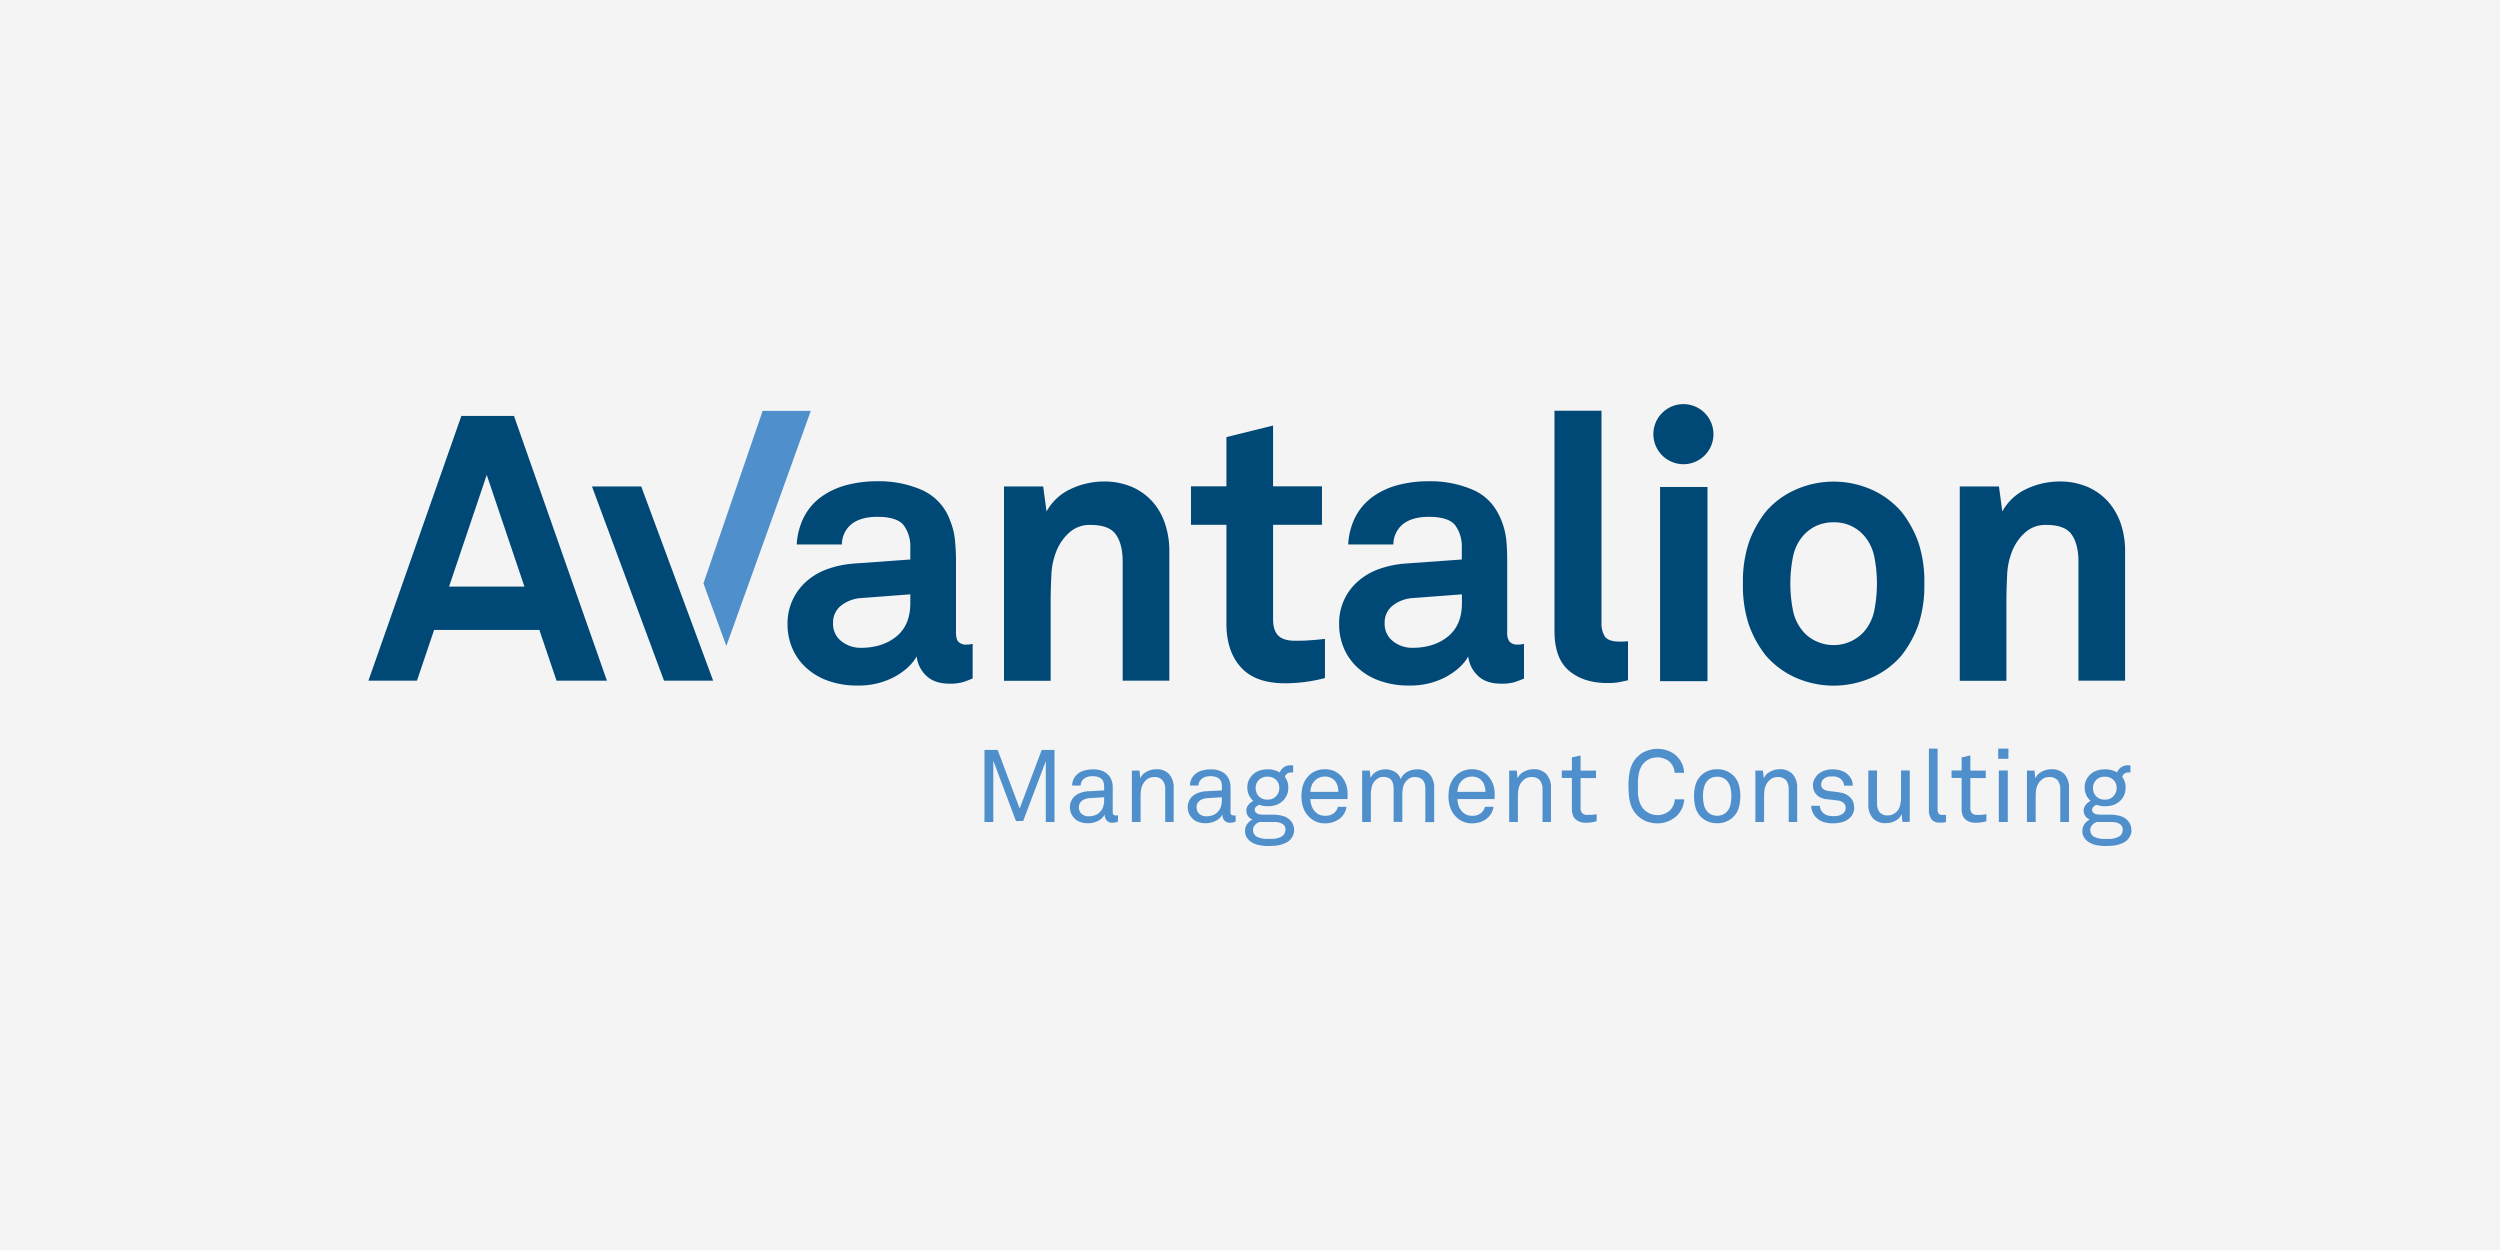 <?xml version="1.0" encoding="UTF-8"?>
<svg xmlns="http://www.w3.org/2000/svg" xmlns:xlink="http://www.w3.org/1999/xlink" width="1000" height="500" viewBox="0 0 1000 500">
  <rect x="0" y="0" width="1000" height="500" fill="#333333" stroke="none"/>
  <defs>
    <clipPath id="clip-path">
      <rect id="Rechteck_18339" data-name="Rechteck 18339" width="705.252" height="176.798" fill="none"></rect>
    </clipPath>
    <clipPath id="clip-partner-avantalion">
      <rect width="1000" height="500"></rect>
    </clipPath>
  </defs>
  <g id="partner-avantalion" clip-path="url(#clip-partner-avantalion)">
    <rect width="1000" height="500" fill="#f4f4f4"></rect>
    <g id="Gruppe_10588" data-name="Gruppe 10588" transform="translate(147.374 161.601)">
      <g id="Gruppe_10587" data-name="Gruppe 10587" clip-path="url(#clip-path)">
        <path id="Pfad_3459" data-name="Pfad 3459" d="M103.29,12.042a12.017,12.017,0,1,1,11.992,12.042A12.041,12.041,0,0,1,103.29,12.042" transform="translate(410.684)" fill="#004876"></path>
        <path id="Pfad_3460" data-name="Pfad 3460" d="M47.322,24.546,62.4,69.231H32.245ZM37.171.96,0,106.85H19.406l6.867-20.3h42.1l6.867,20.3H95.39L58.219.96Z" transform="translate(0 3.817)" fill="#004876"></path>
        <path id="Pfad_3461" data-name="Pfad 3461" d="M107.733,85.08a37.907,37.907,0,0,1-4.13,1.543,18.787,18.787,0,0,1-5.125.547q-6.12,0-9.4-3.284a12.327,12.327,0,0,1-3.732-7.613q-2.687,4.777-8.957,8.21a29.984,29.984,0,0,1-14.63,3.433,33.912,33.912,0,0,1-12.241-2.04A25.342,25.342,0,0,1,40.806,80.5a22.327,22.327,0,0,1-5.324-7.763,24.264,24.264,0,0,1-1.791-9.206A22.339,22.339,0,0,1,41.3,46.217a25.343,25.343,0,0,1,8.36-4.876,39.863,39.863,0,0,1,10.3-2.189L82.8,37.509V32.732a14.154,14.154,0,0,0-2.637-8.907c-1.742-2.239-5.275-3.384-10.549-3.384-4.379,0-7.763.945-10.251,2.836a10.54,10.54,0,0,0-3.931,8.21H37.372a27.268,27.268,0,0,1,3.085-11.345,22.563,22.563,0,0,1,6.966-7.862,30.714,30.714,0,0,1,10-4.578A47.973,47.973,0,0,1,69.667,6.21,42.727,42.727,0,0,1,87.531,9.743,21.106,21.106,0,0,1,98.776,22.084a27.7,27.7,0,0,1,1.891,7.763c.249,2.687.4,5.324.4,7.912V66.619c0,1.791.3,3.085.945,3.782a4.207,4.207,0,0,0,3.334,1.144,6.008,6.008,0,0,0,1.642-.149l.746-.149V85.08ZM82.8,51.442,63.1,52.935a14.468,14.468,0,0,0-7.763,2.836A8.541,8.541,0,0,0,51.9,63.086,8.667,8.667,0,0,0,55.236,70.2a12.273,12.273,0,0,0,7.713,2.637c5.872,0,10.649-1.543,14.331-4.578S82.8,60.8,82.8,55.025Z" transform="translate(133.952 24.691)" fill="#004876"></path>
        <path id="Pfad_3462" data-name="Pfad 3462" d="M98.561,85.9V38.226q0-6.867-2.687-10.748T85.723,23.6a12.083,12.083,0,0,0-8.21,2.787A19.618,19.618,0,0,0,72.288,33.5a28.193,28.193,0,0,0-2.239,10.1c-.2,3.832-.3,7.414-.3,10.7V85.946H51.09V8.22H66.764l1.344,10a21.1,21.1,0,0,1,9.8-9.056A31.091,31.091,0,0,1,90.948,6.23a28.178,28.178,0,0,1,11.146,2.09,23.787,23.787,0,0,1,8.21,5.772A24.908,24.908,0,0,1,115.43,22.9a33.776,33.776,0,0,1,1.791,11.146V85.9Z" transform="translate(203.135 24.771)" fill="#004876"></path>
        <path id="Pfad_3463" data-name="Pfad 3463" d="M119.712,102.743a63.451,63.451,0,0,1-15.973,2.09c-7.862,0-13.734-2.09-17.615-6.369C82.242,94.234,80.3,88.363,80.3,80.9V41.439H66.12V26.063H80.3V6.358L98.962,1.73V26.063h19.556V41.439H98.962V79.256c0,2.986.7,5.125,2.09,6.519,1.393,1.344,3.583,2.04,6.568,2.04,1.99,0,3.832,0,5.573-.149,1.742-.1,3.881-.3,6.519-.6Z" transform="translate(262.895 6.879)" fill="#004876"></path>
        <path id="Pfad_3464" data-name="Pfad 3464" d="M152.073,85.08a41.927,41.927,0,0,1-4.08,1.543,18.943,18.943,0,0,1-5.175.547q-6.121,0-9.4-3.284a12.327,12.327,0,0,1-3.732-7.613q-2.687,4.777-8.957,8.21a29.983,29.983,0,0,1-14.629,3.433,33.912,33.912,0,0,1-12.241-2.04A25.342,25.342,0,0,1,85.146,80.5a22.327,22.327,0,0,1-5.324-7.763,24.264,24.264,0,0,1-1.791-9.206,22.087,22.087,0,0,1,7.564-17.317,25.858,25.858,0,0,1,8.36-4.876,39.862,39.862,0,0,1,10.3-2.189l22.84-1.642V32.732a14.154,14.154,0,0,0-2.637-8.907c-1.742-2.239-5.275-3.384-10.549-3.384-4.379,0-7.763.945-10.251,2.836a10.54,10.54,0,0,0-3.931,8.21H81.663A27.256,27.256,0,0,1,84.7,20.143a23.068,23.068,0,0,1,6.966-7.862,30.714,30.714,0,0,1,10-4.578A47.973,47.973,0,0,1,113.907,6.21a42.568,42.568,0,0,1,17.864,3.533c5.225,2.339,8.957,6.469,11.246,12.341a29.527,29.527,0,0,1,1.891,7.763c.249,2.687.348,5.324.348,7.912V66.619A5.977,5.977,0,0,0,146.2,70.4a4.327,4.327,0,0,0,3.384,1.144,6.007,6.007,0,0,0,1.642-.149l.746-.149V84.98Zm-24.93-33.638-19.705,1.493a14.468,14.468,0,0,0-7.763,2.836,8.541,8.541,0,0,0-3.433,7.315A8.667,8.667,0,0,0,99.576,70.2a12.273,12.273,0,0,0,7.713,2.637c5.872,0,10.649-1.543,14.331-4.578s5.523-7.464,5.523-13.236Z" transform="translate(310.249 24.691)" fill="#004876"></path>
        <path id="Pfad_3465" data-name="Pfad 3465" d="M124.748,108.37c-1.891.4-3.284.7-4.13.846a25.754,25.754,0,0,1-4.08.249q-9.554,0-15.376-4.926T95.34,88.566V.54h18.809V85.381a9.792,9.792,0,0,0,1.344,5.474c.9,1.344,2.936,2.04,6.121,2.04a17.136,17.136,0,0,0,1.791-.05c.4,0,.846-.1,1.344-.1V108.37Z" transform="translate(379.074 2.147)" fill="#004876"></path>
        <path id="Pfad_3466" data-name="Pfad 3466" d="M183.04,47.043a49.348,49.348,0,0,1-2.389,16.52,43.527,43.527,0,0,1-6.718,12.191,33.359,33.359,0,0,1-11.146,8.509,37.62,37.62,0,0,1-32.046,0A34.4,34.4,0,0,1,119.6,75.755a43.526,43.526,0,0,1-6.718-12.191,49.349,49.349,0,0,1-2.389-16.52,49.349,49.349,0,0,1,2.389-16.52A43.526,43.526,0,0,1,119.6,18.332a33.359,33.359,0,0,1,11.146-8.509,37.62,37.62,0,0,1,32.046,0,34.4,34.4,0,0,1,11.146,8.509,43.527,43.527,0,0,1,6.718,12.191,49.348,49.348,0,0,1,2.389,16.52m-18.959,0a53.8,53.8,0,0,0-1.045-10.7,18.279,18.279,0,0,0-4.478-8.907,16.033,16.033,0,0,0-4.926-3.533,15.824,15.824,0,0,0-6.867-1.393A16.579,16.579,0,0,0,139.9,23.9a16.033,16.033,0,0,0-4.926,3.533,18.279,18.279,0,0,0-4.478,8.907,55.288,55.288,0,0,0,0,21.4,18.279,18.279,0,0,0,4.478,8.907,15.141,15.141,0,0,0,4.926,3.483,16.44,16.44,0,0,0,18.66-3.483,18.279,18.279,0,0,0,4.478-8.907,53.8,53.8,0,0,0,1.045-10.7" transform="translate(439.311 24.81)" fill="#004876"></path>
        <path id="Pfad_3467" data-name="Pfad 3467" d="M175.391,85.9V38.226q0-6.867-2.687-10.748T162.553,23.6a12.083,12.083,0,0,0-8.211,2.787,19.618,19.618,0,0,0-5.225,7.116,28.2,28.2,0,0,0-2.239,10.1c-.2,3.832-.3,7.414-.3,10.7V85.946H127.92V8.22h15.675l1.343,10a21.22,21.22,0,0,1,9.753-9.056A31.091,31.091,0,0,1,167.728,6.23a28.007,28.007,0,0,1,11.146,2.09,23.787,23.787,0,0,1,8.21,5.772A25.773,25.773,0,0,1,192.26,22.9a33.777,33.777,0,0,1,1.791,11.146V85.9Z" transform="translate(508.613 24.771)" fill="#004876"></path>
        <path id="Pfad_3468" data-name="Pfad 3468" d="M37.675,6.63H17.97L46.781,84.306H66.436Z" transform="translate(71.449 26.361)" fill="#004876"></path>
        <path id="Pfad_3469" data-name="Pfad 3469" d="M69.873.55H50.616L26.93,69.567,36.086,94.6Z" transform="translate(107.074 2.187)" fill="#4f8fcc"></path>
        <rect id="Rechteck_18338" data-name="Rechteck 18338" width="18.959" height="77.676" transform="translate(516.661 33.19)" fill="#004876"></rect>
        <path id="Pfad_3470" data-name="Pfad 3470" d="M74.052,56.621V32.288L65,56.223H62.109L53.053,32.089V56.621H49.52V27.81h5.275L63.6,51.247,72.41,27.81h5.125V56.621Z" transform="translate(196.893 110.573)" fill="#4f8fcc"></path>
        <path id="Pfad_3471" data-name="Pfad 3471" d="M75.647,50.22a5.91,5.91,0,0,1-1.095.4,8.254,8.254,0,0,1-1.194.1,2.887,2.887,0,0,1-2.239-.9,3.17,3.17,0,0,1-.8-2.239h-.1a6.12,6.12,0,0,1-2.687,2.438,8.888,8.888,0,0,1-4.031.9,8.606,8.606,0,0,1-3.135-.547,5.8,5.8,0,0,1-2.189-1.443,6.062,6.062,0,0,1-1.344-2.04,6.3,6.3,0,0,1-.448-2.339,6.56,6.56,0,0,1,.348-2.09,5.458,5.458,0,0,1,1.194-1.99,6.6,6.6,0,0,1,2.289-1.543,10,10,0,0,1,3.533-.8l6.32-.348V36.287a6.7,6.7,0,0,0-.2-1.642,2.641,2.641,0,0,0-.9-1.493,2.956,2.956,0,0,0-1.344-.746,6.2,6.2,0,0,0-2.09-.3,6.264,6.264,0,0,0-2.339.348,4.475,4.475,0,0,0-1.443.9,3.345,3.345,0,0,0-1.045,2.488H57.286a5.8,5.8,0,0,1,1.791-4.279,6.21,6.21,0,0,1,2.787-1.642A12.331,12.331,0,0,1,65.5,29.37a9.009,9.009,0,0,1,4.827,1.095A6.3,6.3,0,0,1,72.861,33.3a8.078,8.078,0,0,1,.647,3.185v9.952a1.517,1.517,0,0,0,.3,1.095l.846.3h.6l.348-.149V50.22Zm-5.573-9.7-5.573.348a6.213,6.213,0,0,0-1.592.249,5.03,5.03,0,0,0-1.493.647,3.26,3.26,0,0,0-1.443,2.787,3.622,3.622,0,0,0,.945,2.488,4.116,4.116,0,0,0,3.135,1.095,7.694,7.694,0,0,0,2.339-.4,5,5,0,0,0,1.941-1.244,4.886,4.886,0,0,0,1.344-2.14,8.467,8.467,0,0,0,.4-2.538V40.516Z" transform="translate(224.208 116.776)" fill="#4f8fcc"></path>
        <path id="Pfad_3472" data-name="Pfad 3472" d="M74.706,50.458V37.421a5.734,5.734,0,0,0-1.045-3.632,4.216,4.216,0,0,0-3.533-1.294,4.367,4.367,0,0,0-2.687.9A6.46,6.46,0,0,0,65.6,35.68a8.23,8.23,0,0,0-.647,2.588,24.718,24.718,0,0,0-.1,2.637v9.554H61.37V29.907h3.035l.3,3.085A6.033,6.033,0,0,1,65.8,31.4a6.685,6.685,0,0,1,1.543-1.095,8.874,8.874,0,0,1,1.791-.7,8.132,8.132,0,0,1,1.791-.249A6.808,6.808,0,0,1,76.3,31.35a8.067,8.067,0,0,1,1.791,5.573V50.458H74.706Z" transform="translate(244.009 116.736)" fill="#4f8fcc"></path>
        <path id="Pfad_3473" data-name="Pfad 3473" d="M85.067,50.22a5.911,5.911,0,0,1-1.095.4,8.254,8.254,0,0,1-1.194.1,2.887,2.887,0,0,1-2.239-.9,3.17,3.17,0,0,1-.8-2.239h-.1a6.12,6.12,0,0,1-2.687,2.438,8.826,8.826,0,0,1-3.981.9,8.606,8.606,0,0,1-3.135-.547,5.8,5.8,0,0,1-2.189-1.443,6.063,6.063,0,0,1-1.344-2.04,6.3,6.3,0,0,1-.448-2.339,6.56,6.56,0,0,1,.348-2.09,5.458,5.458,0,0,1,1.194-1.99,6.6,6.6,0,0,1,2.289-1.543,10,10,0,0,1,3.533-.8l6.32-.348V36.287a6.7,6.7,0,0,0-.2-1.642,3.169,3.169,0,0,0-2.239-2.239,6.2,6.2,0,0,0-2.09-.3,6.263,6.263,0,0,0-2.339.348,4.475,4.475,0,0,0-1.443.9,3.345,3.345,0,0,0-1.045,2.488H66.756a5.8,5.8,0,0,1,1.791-4.279,6.21,6.21,0,0,1,2.787-1.642,12.332,12.332,0,0,1,3.633-.547,9.009,9.009,0,0,1,4.827,1.095A6.294,6.294,0,0,1,82.331,33.3a8.078,8.078,0,0,1,.647,3.185v9.952a1.517,1.517,0,0,0,.3,1.095l.846.3h.547l.348-.149V50.22Zm-5.573-9.7-5.573.348a6.212,6.212,0,0,0-1.592.249,5.03,5.03,0,0,0-1.493.647,3.26,3.26,0,0,0-1.443,2.787,3.622,3.622,0,0,0,.945,2.488,4.116,4.116,0,0,0,3.135,1.095,7.694,7.694,0,0,0,2.339-.4,5,5,0,0,0,1.941-1.244,4.886,4.886,0,0,0,1.344-2.14,8.466,8.466,0,0,0,.4-2.538V40.516Z" transform="translate(261.861 116.776)" fill="#4f8fcc"></path>
        <path id="Pfad_3474" data-name="Pfad 3474" d="M90.125,54.766a6.014,6.014,0,0,1-.5,2.388,6.753,6.753,0,0,1-1.244,1.791,6.027,6.027,0,0,1-1.742,1.194,15.533,15.533,0,0,1-2.14.746,11.551,11.551,0,0,1-2.289.348c-.746.05-1.543.1-2.289.1a15.762,15.762,0,0,1-2.14-.1,14.767,14.767,0,0,1-2.14-.348,7.427,7.427,0,0,1-1.99-.746A5.873,5.873,0,0,1,70.868,57.4a4.616,4.616,0,0,1-.4-2.09,4.74,4.74,0,0,1,.846-2.787,7.156,7.156,0,0,1,2.09-1.791A3.774,3.774,0,0,1,70.968,47.3a3.645,3.645,0,0,1,.8-2.388,5.239,5.239,0,0,1,1.99-1.592,7.939,7.939,0,0,1-1.791-2.438,7.315,7.315,0,0,1-.6-2.886,7.107,7.107,0,0,1,.547-2.886,7.717,7.717,0,0,1,1.443-2.14,7.087,7.087,0,0,1,2.588-1.692,9.736,9.736,0,0,1,3.632-.6,8.469,8.469,0,0,1,2.637.348,7.478,7.478,0,0,1,2.14.9,4.258,4.258,0,0,1,1.692-2.14,4.681,4.681,0,0,1,2.637-.746h.5l.5.1v2.787h-.746a2.631,2.631,0,0,0-1.692.5,2.171,2.171,0,0,0-.846,1.344,5.091,5.091,0,0,1,1,1.841,7.208,7.208,0,0,1,.348,2.438,7.047,7.047,0,0,1-.5,2.737,7.146,7.146,0,0,1-1.393,2.189,7.518,7.518,0,0,1-2.588,1.791,9.109,9.109,0,0,1-3.632.647,9.676,9.676,0,0,1-1.791-.1c-.5-.1-1.045-.249-1.692-.448A4.45,4.45,0,0,0,75,45.511a1.608,1.608,0,0,0-.647,1.194A1.884,1.884,0,0,0,74.6,47.8l.746.6a3.216,3.216,0,0,0,1.045.3,8.939,8.939,0,0,0,1.095.1h4.08a15.943,15.943,0,0,1,3.732.448,6.43,6.43,0,0,1,3.135,1.692,5.422,5.422,0,0,1,1.194,1.742,5.527,5.527,0,0,1,.448,2.289m-3.433,0A2.744,2.744,0,0,0,86,52.975a3.858,3.858,0,0,0-1.642-.945,7.173,7.173,0,0,0-2.14-.3H76.292a3.712,3.712,0,0,0-1.841,1.194,2.855,2.855,0,0,0-.8,2.04A2.885,2.885,0,0,0,74.5,57.1a2.713,2.713,0,0,0,1.194.746,7.552,7.552,0,0,0,1.393.448c.5.1,1,.149,1.493.2h2.886a8.188,8.188,0,0,0,1.543-.2,8.51,8.51,0,0,0,1.493-.448A4.845,4.845,0,0,0,85.7,57.1a3.051,3.051,0,0,0,.846-2.14M84.154,38.146a4.388,4.388,0,0,0-1.244-3.234,4.694,4.694,0,0,0-3.483-1.294A4.436,4.436,0,0,0,74.7,38.146a4.807,4.807,0,0,0,1.244,3.284,4.536,4.536,0,0,0,3.483,1.344A4.424,4.424,0,0,0,82.86,41.43a4.626,4.626,0,0,0,1.294-3.284" transform="translate(280.19 115.464)" fill="#4f8fcc"></path>
        <path id="Pfad_3475" data-name="Pfad 3475" d="M93.312,41.3H78.583a8.194,8.194,0,0,0,.547,2.836,6.3,6.3,0,0,0,1.493,2.339,5.135,5.135,0,0,0,3.832,1.493,5.255,5.255,0,0,0,3.881-1.344l.746-.945a5.41,5.41,0,0,0,.5-1.294h3.433a7.242,7.242,0,0,1-3.185,5.076,10.323,10.323,0,0,1-2.488,1.144,10.554,10.554,0,0,1-2.836.4,8.52,8.52,0,0,1-3.981-.846,8.71,8.71,0,0,1-2.936-2.239,8.884,8.884,0,0,1-1.941-3.483A12.9,12.9,0,0,1,75,40.257a19.774,19.774,0,0,1,.348-3.533,9.807,9.807,0,0,1,1.244-3.085,8.873,8.873,0,0,1,3.135-3.085,9.142,9.142,0,0,1,4.727-1.194,9.451,9.451,0,0,1,3.632.7A9.756,9.756,0,0,1,90.824,32a10.943,10.943,0,0,1,1.99,3.284,10.62,10.62,0,0,1,.647,3.981v2.09Zm-3.533-2.986a7.1,7.1,0,0,0-.348-2.289,5.193,5.193,0,0,0-.945-1.891,4.515,4.515,0,0,0-1.692-1.344,5.338,5.338,0,0,0-2.438-.5,5.556,5.556,0,0,0-2.488.547,5.448,5.448,0,0,0-1.791,1.393,5.319,5.319,0,0,0-1.095,1.941,8.115,8.115,0,0,0-.4,2.239h11.1Z" transform="translate(298.202 116.736)" fill="#4f8fcc"></path>
        <path id="Pfad_3476" data-name="Pfad 3476" d="M105.158,50.419V37.332a8.173,8.173,0,0,0-.2-1.99,3.976,3.976,0,0,0-.7-1.543,3.332,3.332,0,0,0-1.294-1,5.1,5.1,0,0,0-2.09-.348,3.893,3.893,0,0,0-1.742.348,4.732,4.732,0,0,0-1.393,1A5.392,5.392,0,0,0,96.3,36.336a12.754,12.754,0,0,0-.348,3.085V50.369H92.469V37.282a8.173,8.173,0,0,0-.2-1.99,3.908,3.908,0,0,0-.647-1.543,3.332,3.332,0,0,0-1.294-1,5,5,0,0,0-2.04-.348,3.819,3.819,0,0,0-1.99.5,5.667,5.667,0,0,0-1.543,1.344,5.246,5.246,0,0,0-1.095,2.438,14,14,0,0,0-.3,2.787V50.419H79.88V29.868h3.035l.348,2.936A5.366,5.366,0,0,1,85.7,30.216a7.566,7.566,0,0,1,3.384-.846,7.431,7.431,0,0,1,3.931,1,5.547,5.547,0,0,1,2.289,2.886A5.5,5.5,0,0,1,96.4,31.559a5.147,5.147,0,0,1,1.543-1.194,7.519,7.519,0,0,1,1.841-.746,8.645,8.645,0,0,1,1.941-.249A6.408,6.408,0,0,1,107,31.46a8.368,8.368,0,0,1,1.692,5.474V50.468h-3.483Z" transform="translate(317.605 116.776)" fill="#4f8fcc"></path>
        <path id="Pfad_3477" data-name="Pfad 3477" d="M105.132,41.3H90.4a8.194,8.194,0,0,0,.547,2.836,6.3,6.3,0,0,0,1.493,2.339,5.135,5.135,0,0,0,3.832,1.493,5.255,5.255,0,0,0,3.881-1.344l.746-.945a5.409,5.409,0,0,0,.5-1.294h3.434a7.242,7.242,0,0,1-3.185,5.076,9.513,9.513,0,0,1-2.488,1.144,10.554,10.554,0,0,1-2.836.4,8.52,8.52,0,0,1-3.981-.846,8.709,8.709,0,0,1-2.936-2.239,8.884,8.884,0,0,1-1.941-3.483,12.9,12.9,0,0,1-.647-4.18,19.773,19.773,0,0,1,.348-3.533,9.806,9.806,0,0,1,1.244-3.085,8.873,8.873,0,0,1,3.135-3.085,9.142,9.142,0,0,1,4.727-1.194,9.451,9.451,0,0,1,3.632.7A9.755,9.755,0,0,1,102.644,32a10.944,10.944,0,0,1,1.99,3.284,10.621,10.621,0,0,1,.647,3.981v2.09ZM101.6,38.317a7.1,7.1,0,0,0-.348-2.289,5.192,5.192,0,0,0-.945-1.891,4.516,4.516,0,0,0-1.692-1.344,5.338,5.338,0,0,0-2.438-.5,5.556,5.556,0,0,0-2.488.547A5.449,5.449,0,0,0,91.9,34.237,5.318,5.318,0,0,0,90.8,36.177a8.117,8.117,0,0,0-.4,2.239h11.1Z" transform="translate(345.198 116.736)" fill="#4f8fcc"></path>
        <path id="Pfad_3478" data-name="Pfad 3478" d="M105.036,50.458V37.421a5.734,5.734,0,0,0-1.045-3.632,4.216,4.216,0,0,0-3.533-1.294,4.367,4.367,0,0,0-2.687.9A6.46,6.46,0,0,0,95.93,35.68a8.23,8.23,0,0,0-.647,2.588,24.718,24.718,0,0,0-.1,2.637v9.554H91.7V29.907h3.035l.3,3.085A6.033,6.033,0,0,1,96.129,31.4a6.686,6.686,0,0,1,1.543-1.095,8.873,8.873,0,0,1,1.791-.7,8.132,8.132,0,0,1,1.791-.249,6.808,6.808,0,0,1,5.374,1.99,8.067,8.067,0,0,1,1.791,5.573V50.458h-3.384Z" transform="translate(364.601 116.736)" fill="#4f8fcc"></path>
        <path id="Pfad_3479" data-name="Pfad 3479" d="M109.763,54.573c-.448.149-1.045.249-1.692.4a16.635,16.635,0,0,1-2.438.2,6.5,6.5,0,0,1-2.787-.5,4.753,4.753,0,0,1-1.742-1.244,3.821,3.821,0,0,1-.9-1.791,6.953,6.953,0,0,1-.249-2.04V37.257H95.93V34.271h4.031V29.046l3.483-.8v6.071h6.17v2.986h-6.17V49.249a2.826,2.826,0,0,0,.7,2.14,2.9,2.9,0,0,0,2.14.647h1.194a8.166,8.166,0,0,0,1.145-.1c.4-.05.846-.149,1.244-.2v2.936Z" transform="translate(381.42 112.323)" fill="#4f8fcc"></path>
        <path id="Pfad_3480" data-name="Pfad 3480" d="M123.583,47.773a9.752,9.752,0,0,1-.846,3.682,10.974,10.974,0,0,1-2.04,2.986,11.357,11.357,0,0,1-3.384,2.189,11.008,11.008,0,0,1-4.429.9,12.289,12.289,0,0,1-4.279-.746A10.819,10.819,0,0,1,103.032,52a11.9,11.9,0,0,1-1.095-2.886,15.864,15.864,0,0,1-.5-3.135c-.1-1.095-.149-2.239-.149-3.334a24.923,24.923,0,0,1,.149-3.334,20.624,20.624,0,0,1,.5-3.135,15.626,15.626,0,0,1,1.095-2.886,10.2,10.2,0,0,1,1.941-2.488,9.593,9.593,0,0,1,3.632-2.289,12.323,12.323,0,0,1,4.279-.8,11.7,11.7,0,0,1,4.429.846,9.4,9.4,0,0,1,3.334,2.14,10.035,10.035,0,0,1,2.04,2.936,9.535,9.535,0,0,1,.846,3.682h-3.782a5.424,5.424,0,0,0-.5-2.189,6.368,6.368,0,0,0-1.145-1.841,5.788,5.788,0,0,0-2.239-1.543,7.51,7.51,0,0,0-3.035-.6,8.249,8.249,0,0,0-2.886.547,7.275,7.275,0,0,0-2.438,1.642,6.684,6.684,0,0,0-1.393,2.09,9.542,9.542,0,0,0-.746,2.388,21.2,21.2,0,0,0-.3,2.488v4.777a10.32,10.32,0,0,0,.3,2.488,9.542,9.542,0,0,0,.746,2.388A6.463,6.463,0,0,0,107.51,52a8.1,8.1,0,0,0,2.438,1.642,7.478,7.478,0,0,0,5.971-.05,7.725,7.725,0,0,0,2.239-1.543,7.982,7.982,0,0,0,1.145-1.891,6.682,6.682,0,0,0,.5-2.239h3.782Z" transform="translate(402.732 110.215)" fill="#4f8fcc"></path>
        <path id="Pfad_3481" data-name="Pfad 3481" d="M125.071,40.158a16.967,16.967,0,0,1-.6,4.578,8.558,8.558,0,0,1-5.076,5.573,9.024,9.024,0,0,1-3.583.647,9.192,9.192,0,0,1-3.583-.647,8.584,8.584,0,0,1-2.737-1.742,8.357,8.357,0,0,1-2.339-3.832,17.847,17.847,0,0,1,0-9.156,8.558,8.558,0,0,1,5.076-5.573,9.023,9.023,0,0,1,3.583-.647,9.191,9.191,0,0,1,3.583.647,8.584,8.584,0,0,1,2.737,1.742,8.358,8.358,0,0,1,2.339,3.832,17.234,17.234,0,0,1,.6,4.578m-3.583,0a16.716,16.716,0,0,0-.4-3.533,6.058,6.058,0,0,0-1.543-2.836,4.436,4.436,0,0,0-1.592-1.045,5.949,5.949,0,0,0-4.279,0,4.916,4.916,0,0,0-1.592,1.045,6.057,6.057,0,0,0-1.543,2.836,14,14,0,0,0-.4,3.533,16.71,16.71,0,0,0,.4,3.533,6.057,6.057,0,0,0,1.543,2.836,4.437,4.437,0,0,0,1.592,1.045,5.95,5.95,0,0,0,4.279,0,7.348,7.348,0,0,0,1.592-1.045,6.058,6.058,0,0,0,1.543-2.836,16.716,16.716,0,0,0,.4-3.533" transform="translate(423.685 116.736)" fill="#4f8fcc"></path>
        <path id="Pfad_3482" data-name="Pfad 3482" d="M124.826,50.458V37.421a5.734,5.734,0,0,0-1.045-3.632,4.216,4.216,0,0,0-3.533-1.294,4.367,4.367,0,0,0-2.687.9,6.461,6.461,0,0,0-1.841,2.289,8.23,8.23,0,0,0-.647,2.588,24.718,24.718,0,0,0-.1,2.637v9.554H111.49V29.907h3.035l.3,3.085a6.034,6.034,0,0,1,1.095-1.592,6.686,6.686,0,0,1,1.543-1.095,8.874,8.874,0,0,1,1.791-.7,8.131,8.131,0,0,1,1.791-.249,6.808,6.808,0,0,1,5.374,1.99,8.067,8.067,0,0,1,1.791,5.573V50.458h-3.384Z" transform="translate(443.287 116.736)" fill="#4f8fcc"></path>
        <path id="Pfad_3483" data-name="Pfad 3483" d="M133.2,44.447a6.013,6.013,0,0,1-.448,2.388,5.646,5.646,0,0,1-1.194,1.791,7.5,7.5,0,0,1-2.986,1.791,13.447,13.447,0,0,1-3.832.547,12.21,12.21,0,0,1-3.682-.5,7.245,7.245,0,0,1-3.035-1.791,6.124,6.124,0,0,1-1.493-2.189,6.467,6.467,0,0,1-.547-2.538h3.483a3.621,3.621,0,0,0,.5,1.841,3.885,3.885,0,0,0,1.194,1.344,4.3,4.3,0,0,0,1.742.746,9.311,9.311,0,0,0,1.99.2,9.158,9.158,0,0,0,2.04-.2,4.349,4.349,0,0,0,1.791-.9,2.431,2.431,0,0,0,.746-.945,2.9,2.9,0,0,0,.3-1.294,2.521,2.521,0,0,0-.846-1.941,4.419,4.419,0,0,0-2.438-1,8.084,8.084,0,0,1-.9-.1c-.4-.05-.8-.1-1.244-.149L123,41.412q-.672-.075-1.194-.149a6.3,6.3,0,0,1-3.732-1.791,5.273,5.273,0,0,1-1.393-3.782,4.918,4.918,0,0,1,.5-2.239,8.022,8.022,0,0,1,1.194-1.791,8.051,8.051,0,0,1,2.588-1.692,9.929,9.929,0,0,1,3.533-.6,10.5,10.5,0,0,1,3.832.647,6.7,6.7,0,0,1,2.787,1.941A7.267,7.267,0,0,1,132.2,33.7a5.925,5.925,0,0,1,.4,2.189h-3.483a3.04,3.04,0,0,0-.4-1.493,4.783,4.783,0,0,0-.8-1.095,4.828,4.828,0,0,0-3.433-1.095h-1.145a3.883,3.883,0,0,0-1.294.348,3.323,3.323,0,0,0-1.543,1.144,2.8,2.8,0,0,0-.547,1.592,2.3,2.3,0,0,0,.746,1.891,4.5,4.5,0,0,0,2.04.8,20.164,20.164,0,0,0,2.09.249c.846.1,1.791.249,2.936.448a6.7,6.7,0,0,1,3.782,1.891A5.063,5.063,0,0,1,133.1,44.4" transform="translate(461.139 116.776)" fill="#4f8fcc"></path>
        <path id="Pfad_3484" data-name="Pfad 3484" d="M134.2,50.061l-.3-3.135a5.435,5.435,0,0,1-2.587,2.687,7.646,7.646,0,0,1-3.583.9,6.808,6.808,0,0,1-5.374-1.99,8.067,8.067,0,0,1-1.791-5.573V29.46h3.483V42.5a6.052,6.052,0,0,0,1,3.633,4.083,4.083,0,0,0,3.434,1.294,4.279,4.279,0,0,0,1.941-.448,6.684,6.684,0,0,0,1.543-1.095,5.6,5.6,0,0,0,1.344-2.588,13.454,13.454,0,0,0,.348-3.135V29.46h3.483V50.011H134.1Z" transform="translate(479.389 117.134)" fill="#4f8fcc"></path>
        <path id="Pfad_3485" data-name="Pfad 3485" d="M132.257,57.059l-.6.149a9.161,9.161,0,0,1-1.841.1,4.064,4.064,0,0,1-3.334-1.294,5.943,5.943,0,0,1-1.045-3.732V27.7h3.483V52.083a2.775,2.775,0,0,0,.4,1.592,1.744,1.744,0,0,0,1.493.547h1.443v2.836Z" transform="translate(498.753 110.136)" fill="#4f8fcc"></path>
        <path id="Pfad_3486" data-name="Pfad 3486" d="M141.093,54.573c-.448.149-1.045.249-1.692.4a16.051,16.051,0,0,1-2.438.2,6.5,6.5,0,0,1-2.787-.5,4.753,4.753,0,0,1-1.742-1.244,3.821,3.821,0,0,1-.9-1.791,6.955,6.955,0,0,1-.249-2.04V37.257H127.26V34.271h4.031V29.046l3.483-.8v6.071h6.17v2.986h-6.17V49.249a2.827,2.827,0,0,0,.7,2.14,2.9,2.9,0,0,0,2.14.647H138.8a8.165,8.165,0,0,0,1.144-.1c.4-.05.8-.149,1.244-.2v2.936Z" transform="translate(505.989 112.323)" fill="#4f8fcc"></path>
        <path id="Pfad_3487" data-name="Pfad 3487" d="M131.259,57.059h3.583v-20.6h-3.583ZM131.01,31.78h4.08V27.7h-4.08Z" transform="translate(520.899 110.136)" fill="#4f8fcc"></path>
        <path id="Pfad_3488" data-name="Pfad 3488" d="M146.656,50.458V37.421a5.734,5.734,0,0,0-1.045-3.632,4.216,4.216,0,0,0-3.533-1.294,4.367,4.367,0,0,0-2.687.9,6.46,6.46,0,0,0-1.841,2.289,8.231,8.231,0,0,0-.647,2.588c-.05,1-.1,1.841-.1,2.637v9.554H133.32V29.907h3.035l.3,3.085a5.052,5.052,0,0,1,1.095-1.592,6.033,6.033,0,0,1,1.592-1.095,8.873,8.873,0,0,1,1.791-.7,8.132,8.132,0,0,1,1.791-.249,6.992,6.992,0,0,1,5.424,1.99,8.067,8.067,0,0,1,1.791,5.573V50.458h-3.483" transform="translate(530.084 116.736)" fill="#4f8fcc"></path>
        <path id="Pfad_3489" data-name="Pfad 3489" d="M157.435,54.766a6.013,6.013,0,0,1-.5,2.388,6.756,6.756,0,0,1-1.244,1.791,6.026,6.026,0,0,1-1.742,1.194,15.533,15.533,0,0,1-2.14.746,11.552,11.552,0,0,1-2.289.348c-.8.05-1.543.1-2.289.1a15.762,15.762,0,0,1-2.14-.1,14.765,14.765,0,0,1-2.14-.348,7.427,7.427,0,0,1-1.99-.746,5.874,5.874,0,0,1-2.787-2.737,4.616,4.616,0,0,1-.4-2.09,4.74,4.74,0,0,1,.846-2.787,7.158,7.158,0,0,1,2.09-1.791,3.774,3.774,0,0,1-2.438-3.433,3.645,3.645,0,0,1,.8-2.388,5.239,5.239,0,0,1,1.99-1.592,7.938,7.938,0,0,1-1.791-2.438,7.314,7.314,0,0,1-.6-2.886,7.106,7.106,0,0,1,.547-2.886,7.715,7.715,0,0,1,1.443-2.14,7.086,7.086,0,0,1,2.588-1.692,9.736,9.736,0,0,1,3.633-.6,8.469,8.469,0,0,1,2.637.348,7.478,7.478,0,0,1,2.14.9,4.258,4.258,0,0,1,1.692-2.14,4.681,4.681,0,0,1,2.637-.746h.5l.5.1v2.787h-.746a2.631,2.631,0,0,0-1.692.5,2.171,2.171,0,0,0-.846,1.344,5.09,5.09,0,0,1,1,1.841,7.206,7.206,0,0,1,.348,2.438,8.1,8.1,0,0,1-.5,2.737,7.145,7.145,0,0,1-1.393,2.189,7.518,7.518,0,0,1-2.587,1.791,9.109,9.109,0,0,1-3.633.647,9.675,9.675,0,0,1-1.791-.1c-.5-.1-1.045-.249-1.692-.448a4.45,4.45,0,0,0-1.145.647,1.788,1.788,0,0,0-.647,1.194,1.884,1.884,0,0,0,.249,1.095l.746.6a3.217,3.217,0,0,0,1.045.3,9.118,9.118,0,0,0,1.045.1h4.08a15.943,15.943,0,0,1,3.732.448,6.43,6.43,0,0,1,3.135,1.692,5.423,5.423,0,0,1,1.194,1.742,5.526,5.526,0,0,1,.448,2.289m-3.434,0a2.745,2.745,0,0,0-.647-1.99,3.858,3.858,0,0,0-1.642-.945,7.173,7.173,0,0,0-2.14-.3h-5.921a3.711,3.711,0,0,0-1.841,1.194,2.855,2.855,0,0,0-.8,2.04,2.885,2.885,0,0,0,.846,2.14,2.712,2.712,0,0,0,1.194.746,6.949,6.949,0,0,0,1.443.448c.5.1,1,.149,1.493.2h2.886a8.189,8.189,0,0,0,1.543-.2,8.512,8.512,0,0,0,1.493-.448,4.845,4.845,0,0,0,1.194-.746,2.849,2.849,0,0,0,.846-2.14m-2.388-16.819a4.388,4.388,0,0,0-1.244-3.234,4.694,4.694,0,0,0-3.483-1.294,4.436,4.436,0,0,0-4.727,4.528,4.807,4.807,0,0,0,1.244,3.284,4.536,4.536,0,0,0,3.483,1.344,4.424,4.424,0,0,0,3.433-1.344,4.626,4.626,0,0,0,1.294-3.284" transform="translate(547.817 115.464)" fill="#4f8fcc"></path>
      </g>
    </g>
  </g>
</svg>
